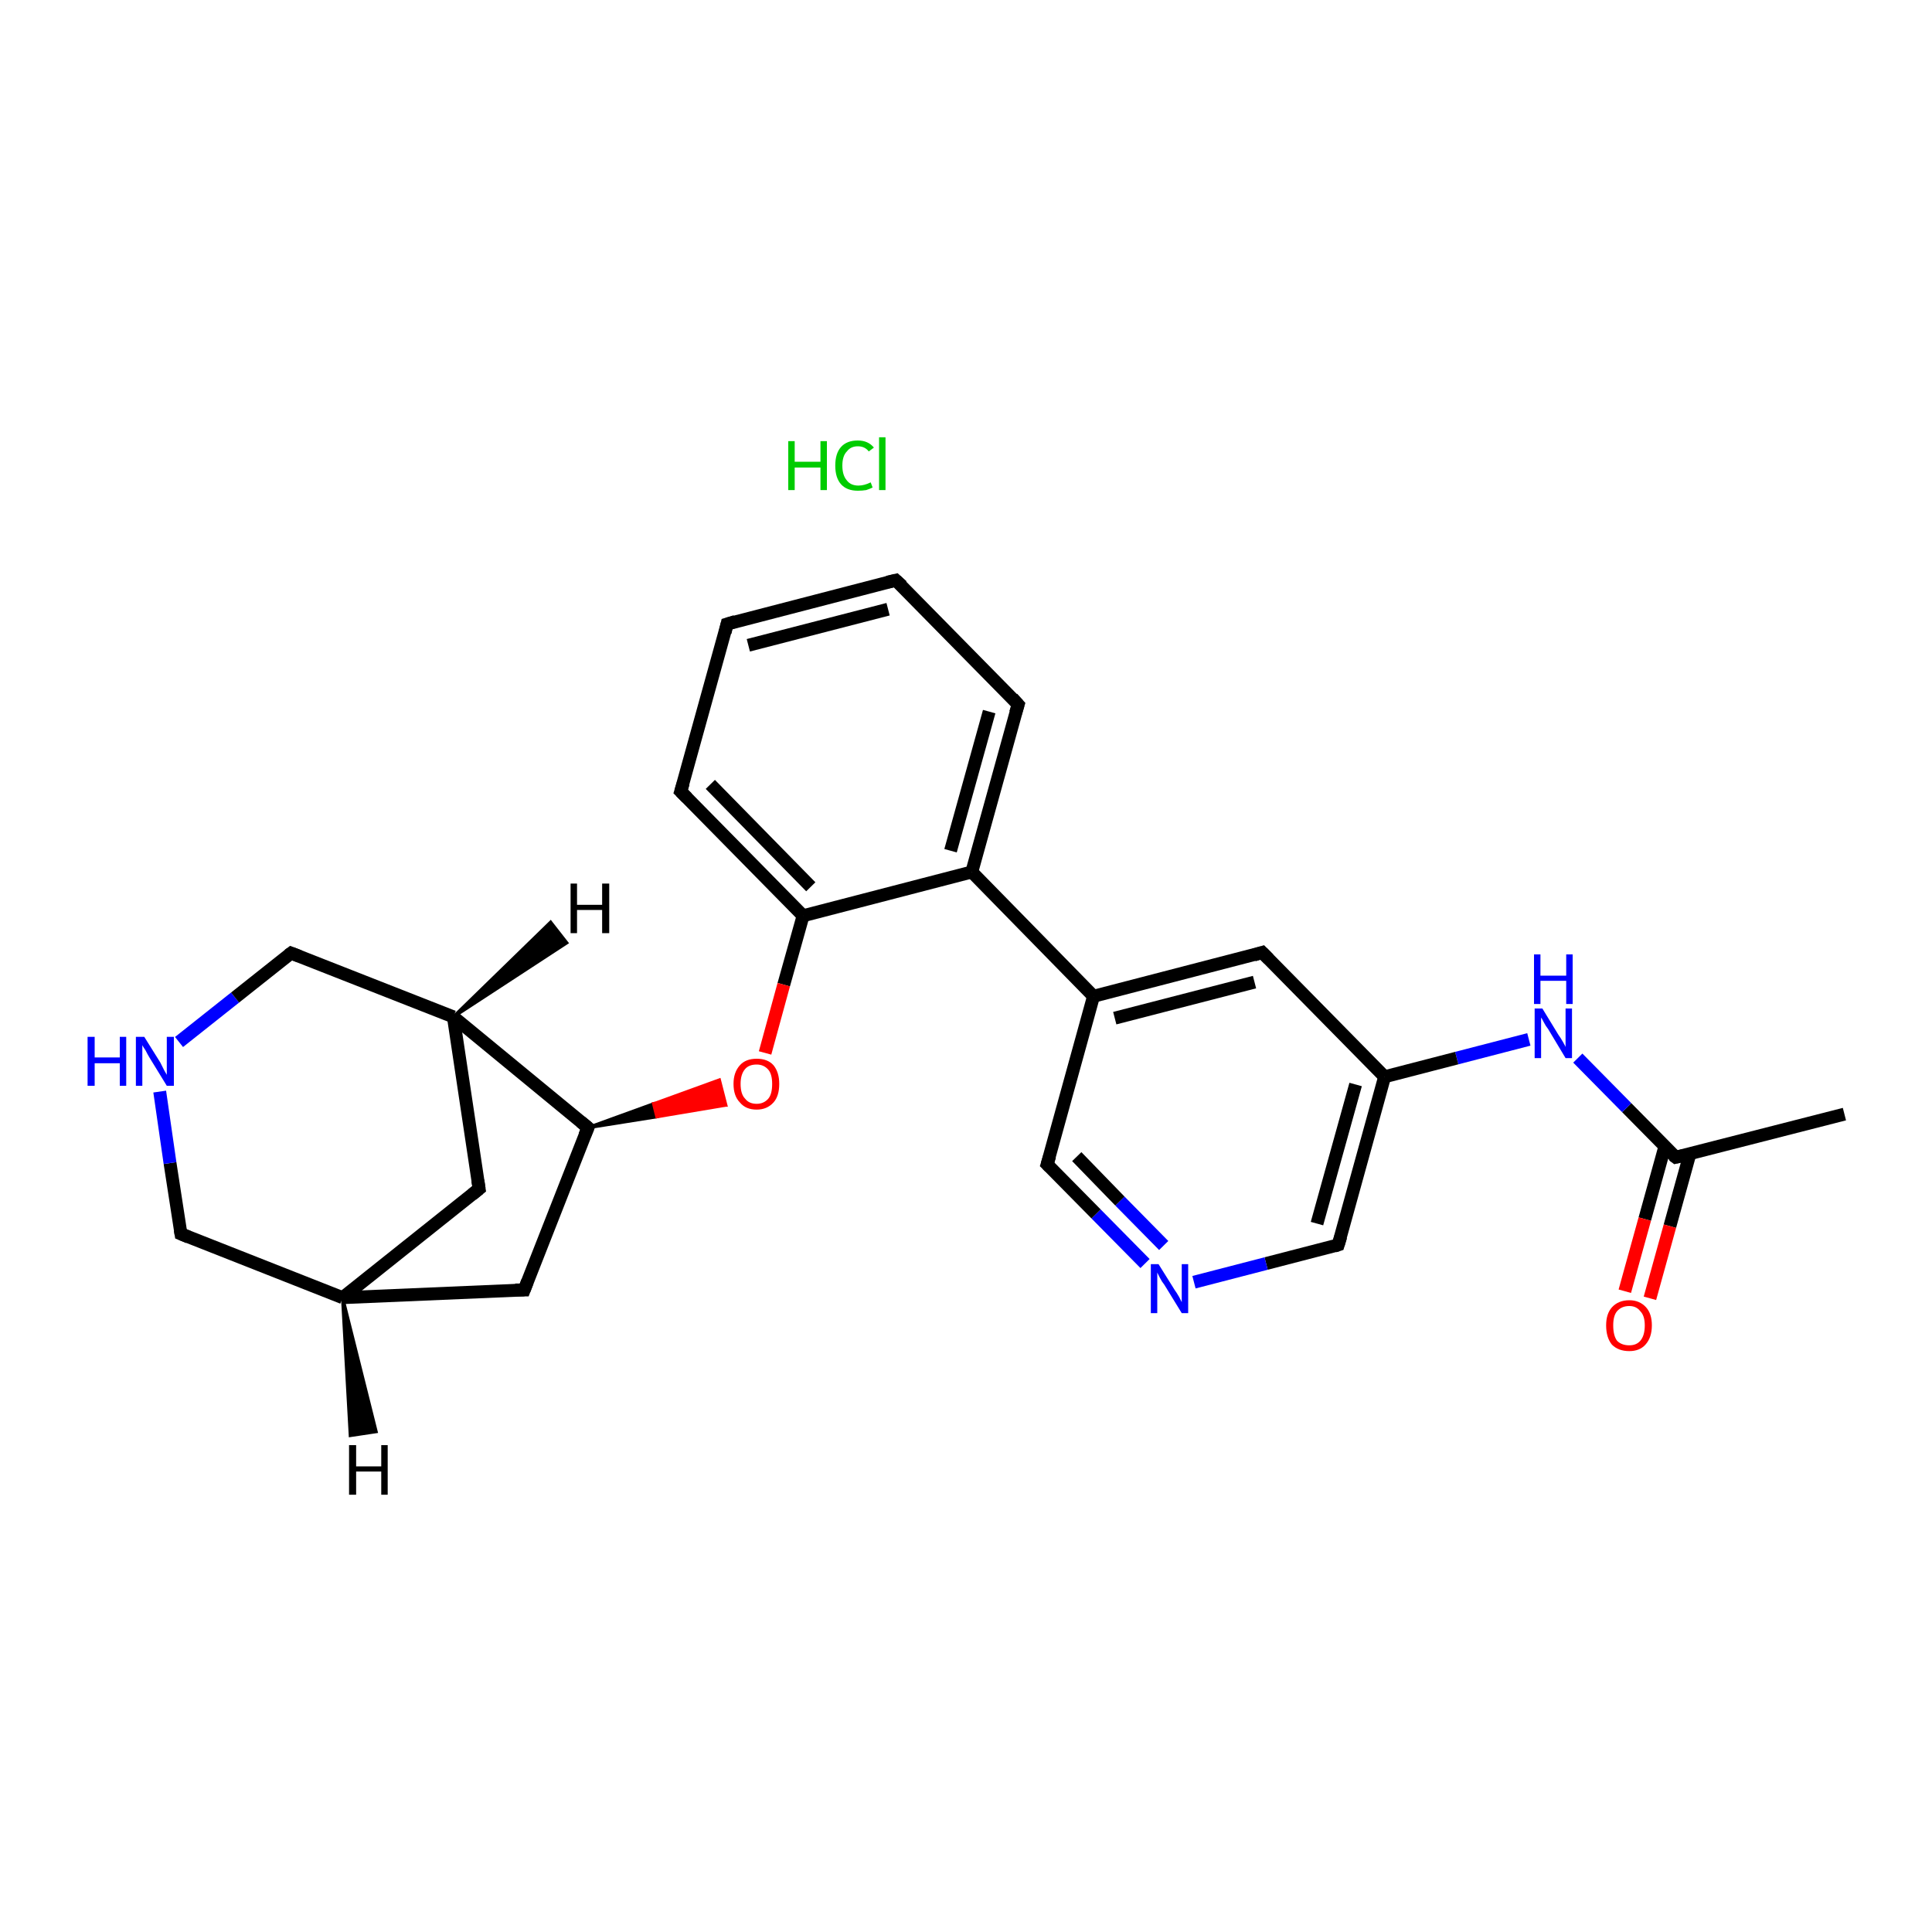 <?xml version='1.0' encoding='iso-8859-1'?>
<svg version='1.1' baseProfile='full'
              xmlns='http://www.w3.org/2000/svg'
                      xmlns:rdkit='http://www.rdkit.org/xml'
                      xmlns:xlink='http://www.w3.org/1999/xlink'
                  xml:space='preserve'
width='300px' height='300px' viewBox='0 0 300 300'>
<!-- END OF HEADER -->
<rect style='opacity:1.0;fill:#FFFFFF;stroke:none' width='300.0' height='300.0' x='0.0' y='0.0'> </rect>
<path class='bond-0 atom-0 atom-1' d='M 286.4,173.0 L 260.2,179.7' style='fill:none;fill-rule:evenodd;stroke:#000000;stroke-width:2.0px;stroke-linecap:butt;stroke-linejoin:miter;stroke-opacity:1' />
<path class='bond-1 atom-1 atom-2' d='M 258.5,178.1 L 255.4,189.3' style='fill:none;fill-rule:evenodd;stroke:#000000;stroke-width:2.0px;stroke-linecap:butt;stroke-linejoin:miter;stroke-opacity:1' />
<path class='bond-1 atom-1 atom-2' d='M 255.4,189.3 L 252.3,200.5' style='fill:none;fill-rule:evenodd;stroke:#FF0000;stroke-width:2.0px;stroke-linecap:butt;stroke-linejoin:miter;stroke-opacity:1' />
<path class='bond-1 atom-1 atom-2' d='M 262.4,179.2 L 259.3,190.4' style='fill:none;fill-rule:evenodd;stroke:#000000;stroke-width:2.0px;stroke-linecap:butt;stroke-linejoin:miter;stroke-opacity:1' />
<path class='bond-1 atom-1 atom-2' d='M 259.3,190.4 L 256.2,201.6' style='fill:none;fill-rule:evenodd;stroke:#FF0000;stroke-width:2.0px;stroke-linecap:butt;stroke-linejoin:miter;stroke-opacity:1' />
<path class='bond-2 atom-1 atom-3' d='M 260.2,179.7 L 252.6,172.0' style='fill:none;fill-rule:evenodd;stroke:#000000;stroke-width:2.0px;stroke-linecap:butt;stroke-linejoin:miter;stroke-opacity:1' />
<path class='bond-2 atom-1 atom-3' d='M 252.6,172.0 L 245.0,164.3' style='fill:none;fill-rule:evenodd;stroke:#0000FF;stroke-width:2.0px;stroke-linecap:butt;stroke-linejoin:miter;stroke-opacity:1' />
<path class='bond-3 atom-3 atom-4' d='M 237.4,161.4 L 226.2,164.3' style='fill:none;fill-rule:evenodd;stroke:#0000FF;stroke-width:2.0px;stroke-linecap:butt;stroke-linejoin:miter;stroke-opacity:1' />
<path class='bond-3 atom-3 atom-4' d='M 226.2,164.3 L 215.0,167.2' style='fill:none;fill-rule:evenodd;stroke:#000000;stroke-width:2.0px;stroke-linecap:butt;stroke-linejoin:miter;stroke-opacity:1' />
<path class='bond-4 atom-4 atom-5' d='M 215.0,167.2 L 207.8,193.3' style='fill:none;fill-rule:evenodd;stroke:#000000;stroke-width:2.0px;stroke-linecap:butt;stroke-linejoin:miter;stroke-opacity:1' />
<path class='bond-4 atom-4 atom-5' d='M 210.5,168.4 L 204.5,190.0' style='fill:none;fill-rule:evenodd;stroke:#000000;stroke-width:2.0px;stroke-linecap:butt;stroke-linejoin:miter;stroke-opacity:1' />
<path class='bond-5 atom-5 atom-6' d='M 207.8,193.3 L 196.6,196.2' style='fill:none;fill-rule:evenodd;stroke:#000000;stroke-width:2.0px;stroke-linecap:butt;stroke-linejoin:miter;stroke-opacity:1' />
<path class='bond-5 atom-5 atom-6' d='M 196.6,196.2 L 185.4,199.1' style='fill:none;fill-rule:evenodd;stroke:#0000FF;stroke-width:2.0px;stroke-linecap:butt;stroke-linejoin:miter;stroke-opacity:1' />
<path class='bond-6 atom-6 atom-7' d='M 177.8,196.2 L 170.2,188.5' style='fill:none;fill-rule:evenodd;stroke:#0000FF;stroke-width:2.0px;stroke-linecap:butt;stroke-linejoin:miter;stroke-opacity:1' />
<path class='bond-6 atom-6 atom-7' d='M 170.2,188.5 L 162.6,180.8' style='fill:none;fill-rule:evenodd;stroke:#000000;stroke-width:2.0px;stroke-linecap:butt;stroke-linejoin:miter;stroke-opacity:1' />
<path class='bond-6 atom-6 atom-7' d='M 180.7,193.4 L 173.9,186.5' style='fill:none;fill-rule:evenodd;stroke:#0000FF;stroke-width:2.0px;stroke-linecap:butt;stroke-linejoin:miter;stroke-opacity:1' />
<path class='bond-6 atom-6 atom-7' d='M 173.9,186.5 L 167.2,179.6' style='fill:none;fill-rule:evenodd;stroke:#000000;stroke-width:2.0px;stroke-linecap:butt;stroke-linejoin:miter;stroke-opacity:1' />
<path class='bond-7 atom-7 atom-8' d='M 162.6,180.8 L 169.8,154.7' style='fill:none;fill-rule:evenodd;stroke:#000000;stroke-width:2.0px;stroke-linecap:butt;stroke-linejoin:miter;stroke-opacity:1' />
<path class='bond-8 atom-8 atom-9' d='M 169.8,154.7 L 150.9,135.4' style='fill:none;fill-rule:evenodd;stroke:#000000;stroke-width:2.0px;stroke-linecap:butt;stroke-linejoin:miter;stroke-opacity:1' />
<path class='bond-9 atom-9 atom-10' d='M 150.9,135.4 L 158.1,109.4' style='fill:none;fill-rule:evenodd;stroke:#000000;stroke-width:2.0px;stroke-linecap:butt;stroke-linejoin:miter;stroke-opacity:1' />
<path class='bond-9 atom-9 atom-10' d='M 147.6,132.1 L 153.6,110.5' style='fill:none;fill-rule:evenodd;stroke:#000000;stroke-width:2.0px;stroke-linecap:butt;stroke-linejoin:miter;stroke-opacity:1' />
<path class='bond-10 atom-10 atom-11' d='M 158.1,109.4 L 139.1,90.1' style='fill:none;fill-rule:evenodd;stroke:#000000;stroke-width:2.0px;stroke-linecap:butt;stroke-linejoin:miter;stroke-opacity:1' />
<path class='bond-11 atom-11 atom-12' d='M 139.1,90.1 L 112.9,96.9' style='fill:none;fill-rule:evenodd;stroke:#000000;stroke-width:2.0px;stroke-linecap:butt;stroke-linejoin:miter;stroke-opacity:1' />
<path class='bond-11 atom-11 atom-12' d='M 137.9,94.6 L 116.2,100.2' style='fill:none;fill-rule:evenodd;stroke:#000000;stroke-width:2.0px;stroke-linecap:butt;stroke-linejoin:miter;stroke-opacity:1' />
<path class='bond-12 atom-12 atom-13' d='M 112.9,96.9 L 105.7,122.9' style='fill:none;fill-rule:evenodd;stroke:#000000;stroke-width:2.0px;stroke-linecap:butt;stroke-linejoin:miter;stroke-opacity:1' />
<path class='bond-13 atom-13 atom-14' d='M 105.7,122.9 L 124.7,142.2' style='fill:none;fill-rule:evenodd;stroke:#000000;stroke-width:2.0px;stroke-linecap:butt;stroke-linejoin:miter;stroke-opacity:1' />
<path class='bond-13 atom-13 atom-14' d='M 110.3,121.8 L 125.9,137.7' style='fill:none;fill-rule:evenodd;stroke:#000000;stroke-width:2.0px;stroke-linecap:butt;stroke-linejoin:miter;stroke-opacity:1' />
<path class='bond-14 atom-14 atom-15' d='M 124.7,142.2 L 121.7,152.9' style='fill:none;fill-rule:evenodd;stroke:#000000;stroke-width:2.0px;stroke-linecap:butt;stroke-linejoin:miter;stroke-opacity:1' />
<path class='bond-14 atom-14 atom-15' d='M 121.7,152.9 L 118.8,163.5' style='fill:none;fill-rule:evenodd;stroke:#FF0000;stroke-width:2.0px;stroke-linecap:butt;stroke-linejoin:miter;stroke-opacity:1' />
<path class='bond-15 atom-16 atom-15' d='M 91.3,175.1 L 101.5,171.4 L 102.0,173.4 Z' style='fill:#000000;fill-rule:evenodd;fill-opacity:1;stroke:#000000;stroke-width:0.5px;stroke-linecap:butt;stroke-linejoin:miter;stroke-opacity:1;' />
<path class='bond-15 atom-16 atom-15' d='M 101.5,171.4 L 112.7,171.6 L 111.7,167.7 Z' style='fill:#FF0000;fill-rule:evenodd;fill-opacity:1;stroke:#FF0000;stroke-width:0.5px;stroke-linecap:butt;stroke-linejoin:miter;stroke-opacity:1;' />
<path class='bond-15 atom-16 atom-15' d='M 101.5,171.4 L 102.0,173.4 L 112.7,171.6 Z' style='fill:#FF0000;fill-rule:evenodd;fill-opacity:1;stroke:#FF0000;stroke-width:0.5px;stroke-linecap:butt;stroke-linejoin:miter;stroke-opacity:1;' />
<path class='bond-16 atom-16 atom-17' d='M 91.3,175.1 L 81.4,200.3' style='fill:none;fill-rule:evenodd;stroke:#000000;stroke-width:2.0px;stroke-linecap:butt;stroke-linejoin:miter;stroke-opacity:1' />
<path class='bond-17 atom-17 atom-18' d='M 81.4,200.3 L 53.2,201.5' style='fill:none;fill-rule:evenodd;stroke:#000000;stroke-width:2.0px;stroke-linecap:butt;stroke-linejoin:miter;stroke-opacity:1' />
<path class='bond-18 atom-18 atom-19' d='M 53.2,201.5 L 28.1,191.6' style='fill:none;fill-rule:evenodd;stroke:#000000;stroke-width:2.0px;stroke-linecap:butt;stroke-linejoin:miter;stroke-opacity:1' />
<path class='bond-19 atom-19 atom-20' d='M 28.1,191.6 L 26.4,180.6' style='fill:none;fill-rule:evenodd;stroke:#000000;stroke-width:2.0px;stroke-linecap:butt;stroke-linejoin:miter;stroke-opacity:1' />
<path class='bond-19 atom-19 atom-20' d='M 26.4,180.6 L 24.8,169.5' style='fill:none;fill-rule:evenodd;stroke:#0000FF;stroke-width:2.0px;stroke-linecap:butt;stroke-linejoin:miter;stroke-opacity:1' />
<path class='bond-20 atom-20 atom-21' d='M 27.8,161.8 L 36.5,154.9' style='fill:none;fill-rule:evenodd;stroke:#0000FF;stroke-width:2.0px;stroke-linecap:butt;stroke-linejoin:miter;stroke-opacity:1' />
<path class='bond-20 atom-20 atom-21' d='M 36.5,154.9 L 45.2,148.0' style='fill:none;fill-rule:evenodd;stroke:#000000;stroke-width:2.0px;stroke-linecap:butt;stroke-linejoin:miter;stroke-opacity:1' />
<path class='bond-21 atom-21 atom-22' d='M 45.2,148.0 L 70.4,157.9' style='fill:none;fill-rule:evenodd;stroke:#000000;stroke-width:2.0px;stroke-linecap:butt;stroke-linejoin:miter;stroke-opacity:1' />
<path class='bond-22 atom-22 atom-23' d='M 70.4,157.9 L 74.4,184.6' style='fill:none;fill-rule:evenodd;stroke:#000000;stroke-width:2.0px;stroke-linecap:butt;stroke-linejoin:miter;stroke-opacity:1' />
<path class='bond-23 atom-8 atom-24' d='M 169.8,154.7 L 196.0,147.9' style='fill:none;fill-rule:evenodd;stroke:#000000;stroke-width:2.0px;stroke-linecap:butt;stroke-linejoin:miter;stroke-opacity:1' />
<path class='bond-23 atom-8 atom-24' d='M 173.1,158.1 L 194.8,152.5' style='fill:none;fill-rule:evenodd;stroke:#000000;stroke-width:2.0px;stroke-linecap:butt;stroke-linejoin:miter;stroke-opacity:1' />
<path class='bond-24 atom-24 atom-4' d='M 196.0,147.9 L 215.0,167.2' style='fill:none;fill-rule:evenodd;stroke:#000000;stroke-width:2.0px;stroke-linecap:butt;stroke-linejoin:miter;stroke-opacity:1' />
<path class='bond-25 atom-14 atom-9' d='M 124.7,142.2 L 150.9,135.4' style='fill:none;fill-rule:evenodd;stroke:#000000;stroke-width:2.0px;stroke-linecap:butt;stroke-linejoin:miter;stroke-opacity:1' />
<path class='bond-26 atom-22 atom-16' d='M 70.4,157.9 L 91.3,175.1' style='fill:none;fill-rule:evenodd;stroke:#000000;stroke-width:2.0px;stroke-linecap:butt;stroke-linejoin:miter;stroke-opacity:1' />
<path class='bond-27 atom-23 atom-18' d='M 74.4,184.6 L 53.2,201.5' style='fill:none;fill-rule:evenodd;stroke:#000000;stroke-width:2.0px;stroke-linecap:butt;stroke-linejoin:miter;stroke-opacity:1' />
<path class='bond-28 atom-18 atom-26' d='M 53.2,201.5 L 58.4,222.3 L 54.4,222.9 Z' style='fill:#000000;fill-rule:evenodd;fill-opacity:1;stroke:#000000;stroke-width:0.5px;stroke-linecap:butt;stroke-linejoin:miter;stroke-opacity:1;' />
<path class='bond-29 atom-22 atom-27' d='M 70.4,157.9 L 85.5,143.2 L 88.0,146.4 Z' style='fill:#000000;fill-rule:evenodd;fill-opacity:1;stroke:#000000;stroke-width:0.5px;stroke-linecap:butt;stroke-linejoin:miter;stroke-opacity:1;' />
<path d='M 261.5,179.4 L 260.2,179.7 L 259.8,179.4' style='fill:none;stroke:#000000;stroke-width:2.0px;stroke-linecap:butt;stroke-linejoin:miter;stroke-opacity:1;' />
<path d='M 208.2,192.0 L 207.8,193.3 L 207.2,193.5' style='fill:none;stroke:#000000;stroke-width:2.0px;stroke-linecap:butt;stroke-linejoin:miter;stroke-opacity:1;' />
<path d='M 163.0,181.2 L 162.6,180.8 L 163.0,179.5' style='fill:none;stroke:#000000;stroke-width:2.0px;stroke-linecap:butt;stroke-linejoin:miter;stroke-opacity:1;' />
<path d='M 157.7,110.7 L 158.1,109.4 L 157.2,108.4' style='fill:none;stroke:#000000;stroke-width:2.0px;stroke-linecap:butt;stroke-linejoin:miter;stroke-opacity:1;' />
<path d='M 140.1,91.0 L 139.1,90.1 L 137.8,90.4' style='fill:none;stroke:#000000;stroke-width:2.0px;stroke-linecap:butt;stroke-linejoin:miter;stroke-opacity:1;' />
<path d='M 114.2,96.5 L 112.9,96.9 L 112.6,98.2' style='fill:none;stroke:#000000;stroke-width:2.0px;stroke-linecap:butt;stroke-linejoin:miter;stroke-opacity:1;' />
<path d='M 106.1,121.6 L 105.7,122.9 L 106.7,123.9' style='fill:none;stroke:#000000;stroke-width:2.0px;stroke-linecap:butt;stroke-linejoin:miter;stroke-opacity:1;' />
<path d='M 90.8,176.3 L 91.3,175.1 L 90.2,174.2' style='fill:none;stroke:#000000;stroke-width:2.0px;stroke-linecap:butt;stroke-linejoin:miter;stroke-opacity:1;' />
<path d='M 81.9,199.0 L 81.4,200.3 L 80.0,200.3' style='fill:none;stroke:#000000;stroke-width:2.0px;stroke-linecap:butt;stroke-linejoin:miter;stroke-opacity:1;' />
<path d='M 29.3,192.1 L 28.1,191.6 L 28.0,191.0' style='fill:none;stroke:#000000;stroke-width:2.0px;stroke-linecap:butt;stroke-linejoin:miter;stroke-opacity:1;' />
<path d='M 44.8,148.3 L 45.2,148.0 L 46.5,148.5' style='fill:none;stroke:#000000;stroke-width:2.0px;stroke-linecap:butt;stroke-linejoin:miter;stroke-opacity:1;' />
<path d='M 74.2,183.3 L 74.4,184.6 L 73.3,185.5' style='fill:none;stroke:#000000;stroke-width:2.0px;stroke-linecap:butt;stroke-linejoin:miter;stroke-opacity:1;' />
<path d='M 194.7,148.3 L 196.0,147.9 L 197.0,148.9' style='fill:none;stroke:#000000;stroke-width:2.0px;stroke-linecap:butt;stroke-linejoin:miter;stroke-opacity:1;' />
<path class='atom-2' d='M 249.4 205.8
Q 249.4 204.0, 250.3 203.0
Q 251.3 201.9, 253.0 201.9
Q 254.6 201.9, 255.6 203.0
Q 256.5 204.0, 256.5 205.8
Q 256.5 207.7, 255.5 208.8
Q 254.6 209.8, 253.0 209.8
Q 251.3 209.8, 250.3 208.8
Q 249.4 207.7, 249.4 205.8
M 253.0 208.9
Q 254.1 208.9, 254.7 208.2
Q 255.4 207.4, 255.4 205.8
Q 255.4 204.3, 254.7 203.6
Q 254.1 202.8, 253.0 202.8
Q 251.8 202.8, 251.1 203.6
Q 250.5 204.3, 250.5 205.8
Q 250.5 207.4, 251.1 208.2
Q 251.8 208.9, 253.0 208.9
' fill='#FF0000'/>
<path class='atom-3' d='M 239.5 156.6
L 242.0 160.7
Q 242.3 161.1, 242.7 161.8
Q 243.1 162.5, 243.1 162.6
L 243.1 156.6
L 244.1 156.6
L 244.1 164.3
L 243.1 164.3
L 240.4 159.8
Q 240.0 159.3, 239.7 158.7
Q 239.4 158.1, 239.3 158.0
L 239.3 164.3
L 238.3 164.3
L 238.3 156.6
L 239.5 156.6
' fill='#0000FF'/>
<path class='atom-3' d='M 238.2 148.2
L 239.2 148.2
L 239.2 151.5
L 243.2 151.5
L 243.2 148.2
L 244.2 148.2
L 244.2 155.9
L 243.2 155.9
L 243.2 152.3
L 239.2 152.3
L 239.2 155.9
L 238.2 155.9
L 238.2 148.2
' fill='#0000FF'/>
<path class='atom-6' d='M 179.9 196.3
L 182.4 200.3
Q 182.7 200.7, 183.1 201.4
Q 183.5 202.2, 183.5 202.2
L 183.5 196.3
L 184.5 196.3
L 184.5 203.9
L 183.5 203.9
L 180.8 199.5
Q 180.4 199.0, 180.1 198.4
Q 179.8 197.8, 179.7 197.6
L 179.7 203.9
L 178.7 203.9
L 178.7 196.3
L 179.9 196.3
' fill='#0000FF'/>
<path class='atom-15' d='M 113.9 168.3
Q 113.9 166.5, 114.9 165.4
Q 115.8 164.4, 117.5 164.4
Q 119.2 164.4, 120.1 165.4
Q 121.0 166.5, 121.0 168.3
Q 121.0 170.2, 120.1 171.2
Q 119.1 172.3, 117.5 172.3
Q 115.8 172.3, 114.9 171.2
Q 113.9 170.2, 113.9 168.3
M 117.5 171.4
Q 118.6 171.4, 119.3 170.6
Q 119.9 169.9, 119.9 168.3
Q 119.9 166.8, 119.3 166.1
Q 118.6 165.3, 117.5 165.3
Q 116.3 165.3, 115.7 166.0
Q 115.0 166.8, 115.0 168.3
Q 115.0 169.9, 115.7 170.6
Q 116.3 171.4, 117.5 171.4
' fill='#FF0000'/>
<path class='atom-20' d='M 13.6 161.0
L 14.7 161.0
L 14.7 164.2
L 18.6 164.2
L 18.6 161.0
L 19.6 161.0
L 19.6 168.6
L 18.6 168.6
L 18.6 165.1
L 14.7 165.1
L 14.7 168.6
L 13.6 168.6
L 13.6 161.0
' fill='#0000FF'/>
<path class='atom-20' d='M 22.4 161.0
L 24.9 165.0
Q 25.1 165.4, 25.5 166.2
Q 25.9 166.9, 25.9 166.9
L 25.9 161.0
L 27.0 161.0
L 27.0 168.6
L 25.9 168.6
L 23.2 164.2
Q 22.9 163.7, 22.6 163.1
Q 22.2 162.5, 22.1 162.3
L 22.1 168.6
L 21.1 168.6
L 21.1 161.0
L 22.4 161.0
' fill='#0000FF'/>
<path class='atom-25' d='M 122.4 68.5
L 123.4 68.5
L 123.4 71.7
L 127.4 71.7
L 127.4 68.5
L 128.4 68.5
L 128.4 76.1
L 127.4 76.1
L 127.4 72.6
L 123.4 72.6
L 123.4 76.1
L 122.4 76.1
L 122.4 68.5
' fill='#00CC00'/>
<path class='atom-25' d='M 129.7 72.3
Q 129.7 70.4, 130.6 69.4
Q 131.5 68.4, 133.2 68.4
Q 134.8 68.4, 135.7 69.5
L 134.9 70.1
Q 134.3 69.3, 133.2 69.3
Q 132.1 69.3, 131.5 70.1
Q 130.8 70.8, 130.8 72.3
Q 130.8 73.8, 131.5 74.6
Q 132.1 75.4, 133.3 75.4
Q 134.2 75.4, 135.2 74.9
L 135.5 75.7
Q 135.1 75.9, 134.5 76.1
Q 133.9 76.2, 133.2 76.2
Q 131.5 76.2, 130.6 75.2
Q 129.7 74.2, 129.7 72.3
' fill='#00CC00'/>
<path class='atom-25' d='M 136.5 67.9
L 137.5 67.9
L 137.5 76.1
L 136.5 76.1
L 136.5 67.9
' fill='#00CC00'/>
<path class='atom-26' d='M 54.2 224.4
L 55.3 224.4
L 55.3 227.7
L 59.2 227.7
L 59.2 224.4
L 60.2 224.4
L 60.2 232.1
L 59.2 232.1
L 59.2 228.5
L 55.3 228.5
L 55.3 232.1
L 54.2 232.1
L 54.2 224.4
' fill='#000000'/>
<path class='atom-27' d='M 88.6 137.2
L 89.6 137.2
L 89.6 140.5
L 93.5 140.5
L 93.5 137.2
L 94.6 137.2
L 94.6 144.9
L 93.5 144.9
L 93.5 141.3
L 89.6 141.3
L 89.6 144.9
L 88.6 144.9
L 88.6 137.2
' fill='#000000'/>
</svg>
